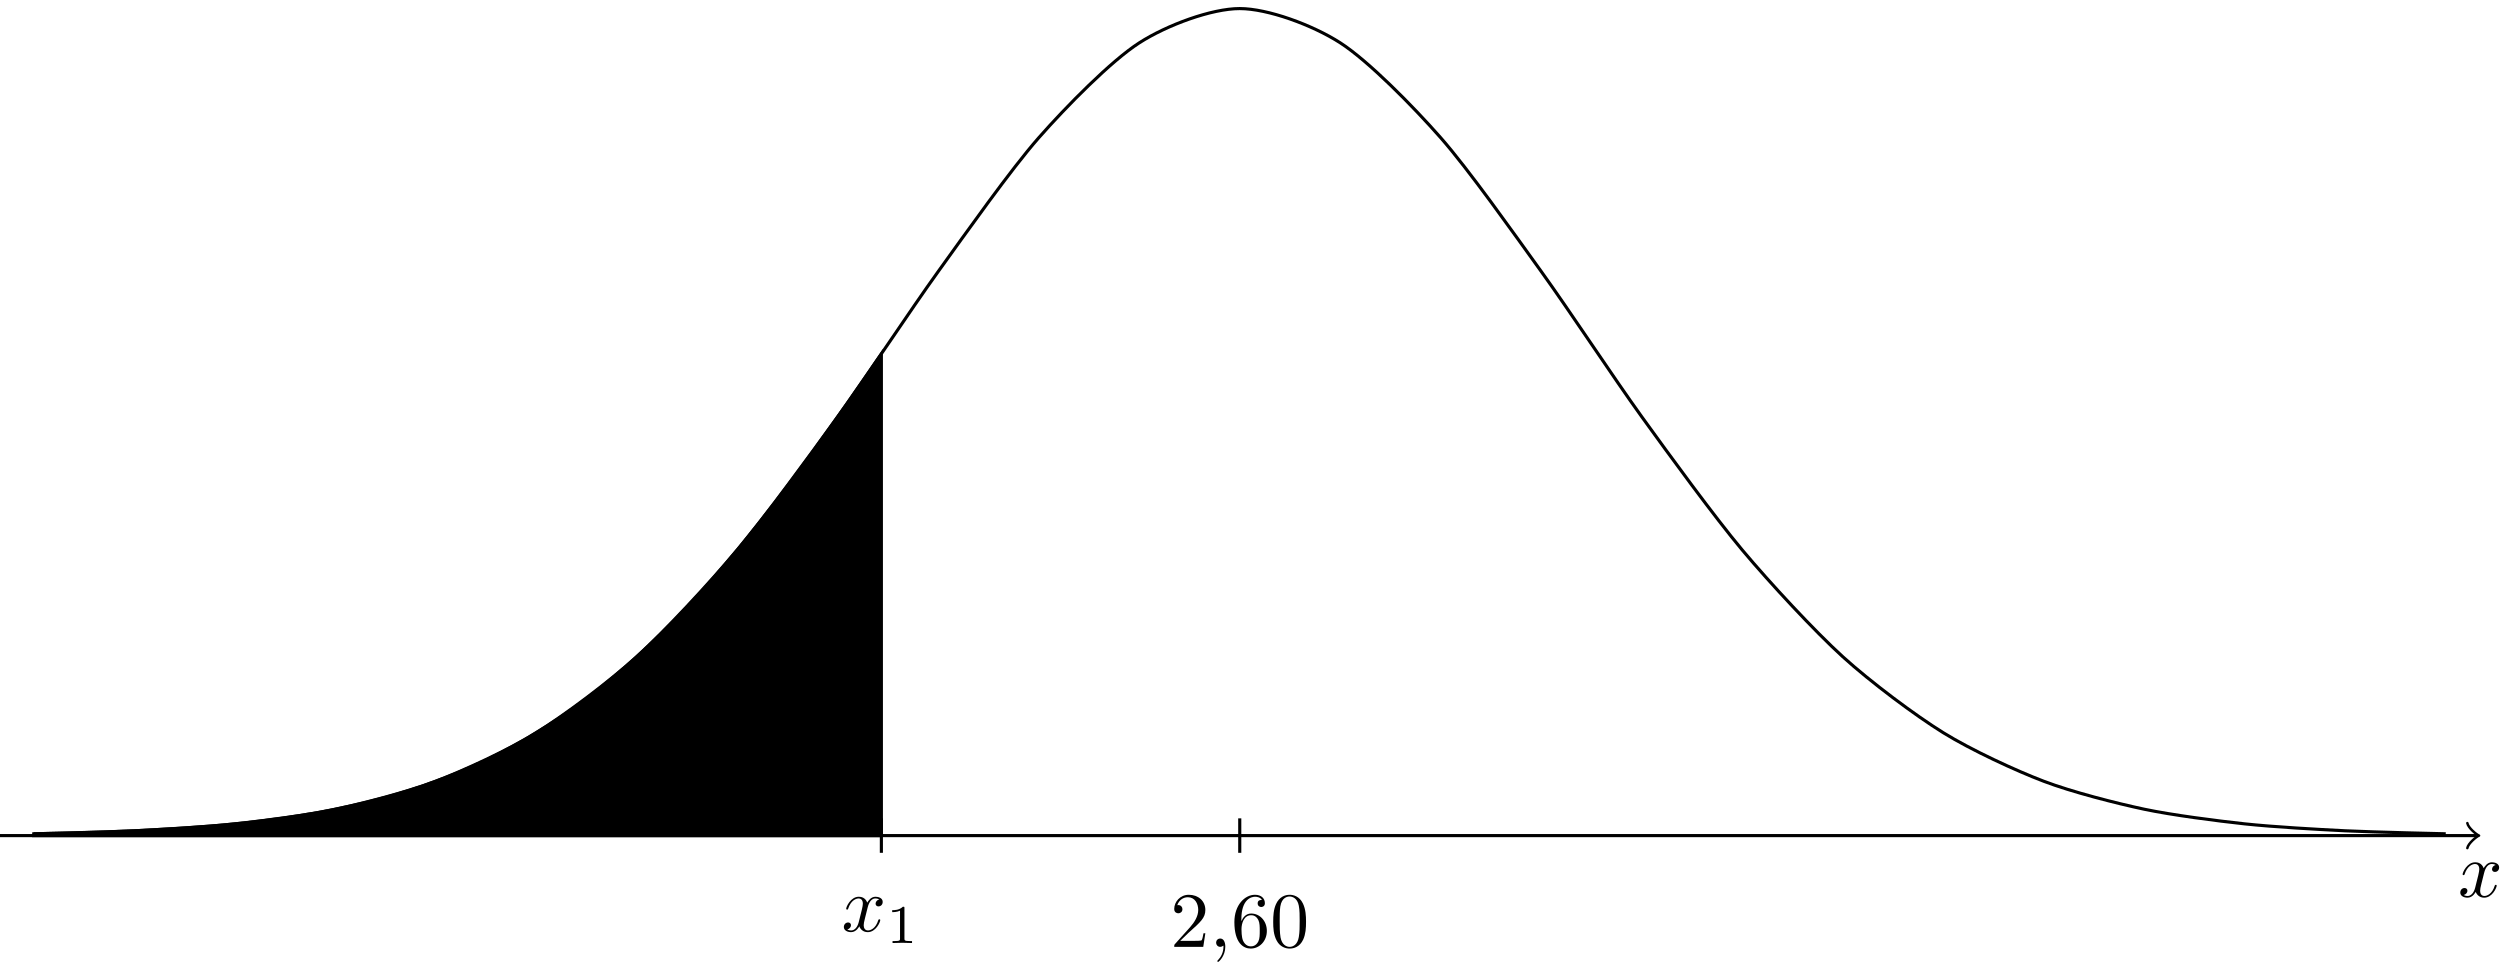 <?xml version="1.0" encoding="UTF-8"?>
<svg xmlns="http://www.w3.org/2000/svg" xmlns:xlink="http://www.w3.org/1999/xlink" width="318.762" height="122.752" viewBox="0 0 318.762 122.752">
<defs>
<g>
<g id="glyph-0-0">
<path d="M 4.938 -1.422 C 4.938 -1.531 4.859 -1.531 4.828 -1.531 C 4.734 -1.531 4.719 -1.484 4.688 -1.422 C 4.359 -0.344 3.688 -0.109 3.375 -0.109 C 2.984 -0.109 2.828 -0.422 2.828 -0.766 C 2.828 -0.984 2.875 -1.203 2.984 -1.641 L 3.328 -3.016 C 3.391 -3.266 3.625 -4.188 4.312 -4.188 C 4.359 -4.188 4.609 -4.188 4.812 -4.062 C 4.531 -4 4.344 -3.766 4.344 -3.516 C 4.344 -3.359 4.453 -3.172 4.719 -3.172 C 4.938 -3.172 5.25 -3.344 5.25 -3.75 C 5.25 -4.266 4.672 -4.406 4.328 -4.406 C 3.75 -4.406 3.406 -3.875 3.281 -3.656 C 3.031 -4.312 2.5 -4.406 2.203 -4.406 C 1.172 -4.406 0.594 -3.125 0.594 -2.875 C 0.594 -2.766 0.719 -2.766 0.719 -2.766 C 0.797 -2.766 0.828 -2.797 0.844 -2.875 C 1.188 -3.938 1.844 -4.188 2.188 -4.188 C 2.375 -4.188 2.719 -4.094 2.719 -3.516 C 2.719 -3.203 2.547 -2.547 2.188 -1.141 C 2.031 -0.531 1.672 -0.109 1.234 -0.109 C 1.172 -0.109 0.953 -0.109 0.734 -0.234 C 0.984 -0.297 1.203 -0.5 1.203 -0.781 C 1.203 -1.047 0.984 -1.125 0.844 -1.125 C 0.531 -1.125 0.297 -0.875 0.297 -0.547 C 0.297 -0.094 0.781 0.109 1.219 0.109 C 1.891 0.109 2.25 -0.594 2.266 -0.641 C 2.391 -0.281 2.75 0.109 3.344 0.109 C 4.375 0.109 4.938 -1.172 4.938 -1.422 Z M 4.938 -1.422 "/>
</g>
<g id="glyph-0-1">
<path d="M 2.031 -0.016 C 2.031 -0.672 1.781 -1.062 1.391 -1.062 C 1.062 -1.062 0.859 -0.812 0.859 -0.531 C 0.859 -0.266 1.062 0 1.391 0 C 1.5 0 1.641 -0.047 1.734 -0.125 C 1.766 -0.156 1.781 -0.156 1.781 -0.156 C 1.781 -0.156 1.797 -0.156 1.797 -0.016 C 1.797 0.734 1.453 1.328 1.125 1.656 C 1.016 1.766 1.016 1.781 1.016 1.812 C 1.016 1.891 1.062 1.922 1.109 1.922 C 1.219 1.922 2.031 1.156 2.031 -0.016 Z M 2.031 -0.016 "/>
</g>
<g id="glyph-1-0">
<path d="M 4.469 -1.734 L 4.234 -1.734 C 4.172 -1.438 4.109 -1 4 -0.844 C 3.938 -0.766 3.281 -0.766 3.062 -0.766 L 1.266 -0.766 L 2.328 -1.797 C 3.875 -3.172 4.469 -3.703 4.469 -4.703 C 4.469 -5.844 3.578 -6.641 2.359 -6.641 C 1.234 -6.641 0.5 -5.719 0.5 -4.828 C 0.5 -4.281 1 -4.281 1.031 -4.281 C 1.203 -4.281 1.547 -4.391 1.547 -4.812 C 1.547 -5.062 1.359 -5.328 1.016 -5.328 C 0.938 -5.328 0.922 -5.328 0.891 -5.312 C 1.109 -5.969 1.656 -6.328 2.234 -6.328 C 3.141 -6.328 3.562 -5.516 3.562 -4.703 C 3.562 -3.906 3.078 -3.125 2.516 -2.5 L 0.609 -0.375 C 0.5 -0.266 0.5 -0.234 0.5 0 L 4.203 0 Z M 4.469 -1.734 "/>
</g>
<g id="glyph-1-1">
<path d="M 4.562 -2.031 C 4.562 -3.297 3.672 -4.25 2.562 -4.25 C 1.891 -4.25 1.516 -3.75 1.312 -3.266 L 1.312 -3.516 C 1.312 -6.031 2.547 -6.391 3.062 -6.391 C 3.297 -6.391 3.719 -6.328 3.938 -5.984 C 3.781 -5.984 3.391 -5.984 3.391 -5.547 C 3.391 -5.234 3.625 -5.078 3.844 -5.078 C 4 -5.078 4.312 -5.172 4.312 -5.562 C 4.312 -6.156 3.875 -6.641 3.047 -6.641 C 1.766 -6.641 0.422 -5.359 0.422 -3.156 C 0.422 -0.484 1.578 0.219 2.5 0.219 C 3.609 0.219 4.562 -0.719 4.562 -2.031 Z M 3.656 -2.047 C 3.656 -1.562 3.656 -1.062 3.484 -0.703 C 3.188 -0.109 2.734 -0.062 2.5 -0.062 C 1.875 -0.062 1.578 -0.656 1.516 -0.812 C 1.328 -1.281 1.328 -2.078 1.328 -2.25 C 1.328 -3.031 1.656 -4.031 2.547 -4.031 C 2.719 -4.031 3.172 -4.031 3.484 -3.406 C 3.656 -3.047 3.656 -2.531 3.656 -2.047 Z M 3.656 -2.047 "/>
</g>
<g id="glyph-1-2">
<path d="M 4.578 -3.188 C 4.578 -3.984 4.531 -4.781 4.188 -5.516 C 3.734 -6.484 2.906 -6.641 2.5 -6.641 C 1.891 -6.641 1.172 -6.375 0.75 -5.453 C 0.438 -4.766 0.391 -3.984 0.391 -3.188 C 0.391 -2.438 0.422 -1.547 0.844 -0.781 C 1.266 0.016 2 0.219 2.484 0.219 C 3.016 0.219 3.781 0.016 4.219 -0.938 C 4.531 -1.625 4.578 -2.406 4.578 -3.188 Z M 3.766 -3.312 C 3.766 -2.562 3.766 -1.891 3.656 -1.25 C 3.5 -0.297 2.938 0 2.484 0 C 2.094 0 1.5 -0.25 1.328 -1.203 C 1.219 -1.797 1.219 -2.719 1.219 -3.312 C 1.219 -3.953 1.219 -4.609 1.297 -5.141 C 1.484 -6.328 2.234 -6.422 2.484 -6.422 C 2.812 -6.422 3.469 -6.234 3.656 -5.25 C 3.766 -4.688 3.766 -3.938 3.766 -3.312 Z M 3.766 -3.312 "/>
</g>
<g id="glyph-2-0">
<path d="M 3.297 0 L 3.297 -0.25 L 3.031 -0.25 C 2.328 -0.25 2.328 -0.344 2.328 -0.578 L 2.328 -4.438 C 2.328 -4.625 2.328 -4.625 2.125 -4.625 C 1.672 -4.188 1.047 -4.188 0.766 -4.188 L 0.766 -3.938 C 0.922 -3.938 1.391 -3.938 1.766 -4.125 L 1.766 -0.578 C 1.766 -0.344 1.766 -0.25 1.078 -0.25 L 0.812 -0.25 L 0.812 0 L 2.047 -0.031 Z M 3.297 0 "/>
</g>
</g>
<clipPath id="clip-0">
<path clip-rule="nonzero" d="M 313 109 L 318.645 109 L 318.645 115 L 313 115 Z M 313 109 "/>
</clipPath>
<clipPath id="clip-1">
<path clip-rule="nonzero" d="M 155 119 L 157 119 L 157 122.629 L 155 122.629 Z M 155 119 "/>
</clipPath>
</defs>
<path fill-rule="nonzero" fill="rgb(0%, 0%, 0%)" fill-opacity="1" stroke-width="0.399" stroke-linecap="butt" stroke-linejoin="miter" stroke="rgb(0%, 0%, 0%)" stroke-opacity="1" stroke-miterlimit="10" d="M -45.695 -0.001 L -45.695 61.417 C -45.695 61.417 -48.949 56.69 -50.199 54.909 C -51.449 53.128 -53.453 50.304 -54.703 48.589 C -55.953 46.874 -57.957 44.175 -59.203 42.546 C -60.453 40.921 -62.457 38.382 -63.707 36.862 C -64.957 35.343 -66.961 32.995 -68.211 31.601 C -69.461 30.206 -71.465 28.073 -72.715 26.812 C -73.965 25.55 -75.969 23.632 -77.219 22.507 C -78.469 21.382 -80.472 19.69 -81.722 18.698 C -82.972 17.71 -84.976 16.226 -86.226 15.366 C -87.472 14.507 -89.48 13.245 -90.726 12.507 C -91.976 11.772 -93.98 10.683 -95.23 10.062 C -96.48 9.437 -98.484 8.534 -99.734 8.015 C -100.984 7.495 -102.988 6.745 -104.238 6.315 C -105.488 5.89 -107.492 5.272 -108.742 4.925 C -109.992 4.577 -111.996 4.089 -113.246 3.808 C -114.496 3.526 -116.5 3.124 -117.75 2.897 C -118.996 2.675 -121 2.37 -122.25 2.194 C -123.5 2.019 -125.504 1.769 -126.754 1.632 C -128.004 1.495 -130.008 1.315 -131.258 1.21 C -132.508 1.108 -134.512 0.968 -135.762 0.89 C -137.012 0.812 -139.015 0.706 -140.265 0.644 C -141.515 0.585 -143.519 0.507 -144.769 0.46 C -146.019 0.417 -148.023 0.358 -149.269 0.327 C -150.519 0.296 -153.773 0.23 -153.773 0.23 L -153.781 -0.001 Z M -45.695 -0.001 " transform="matrix(1, 0, 0, -1, 158.074, 106.542)"/>
<path fill="none" stroke-width="0.399" stroke-linecap="butt" stroke-linejoin="miter" stroke="rgb(0%, 0%, 0%)" stroke-opacity="1" stroke-miterlimit="10" d="M -158.176 -0.001 L 157.719 -0.001 " transform="matrix(1, 0, 0, -1, 158.074, 106.542)"/>
<path fill="none" stroke-width="0.319" stroke-linecap="round" stroke-linejoin="round" stroke="rgb(0%, 0%, 0%)" stroke-opacity="1" stroke-miterlimit="10" d="M -1.194 1.593 C -1.096 0.995 0.001 0.101 0.298 -0.001 C 0.001 -0.099 -1.096 -0.997 -1.194 -1.595 " transform="matrix(1, 0, 0, -1, 315.791, 106.542)"/>
<g clip-path="url(#clip-0)">
<g fill="rgb(0%, 0%, 0%)" fill-opacity="1">
<use xlink:href="#glyph-0-0" x="313.401" y="114.351"/>
</g>
</g>
<path fill="none" stroke-width="0.399" stroke-linecap="butt" stroke-linejoin="miter" stroke="rgb(0%, 0%, 0%)" stroke-opacity="1" stroke-miterlimit="10" d="M 0 -2.196 L 0 2.198 " transform="matrix(1, 0, 0, -1, 158.074, 106.542)"/>
<g fill="rgb(0%, 0%, 0%)" fill-opacity="1">
<use xlink:href="#glyph-1-0" x="149.218" y="120.729"/>
</g>
<g clip-path="url(#clip-1)">
<g fill="rgb(0%, 0%, 0%)" fill-opacity="1">
<use xlink:href="#glyph-0-1" x="154.2" y="120.729"/>
</g>
</g>
<g fill="rgb(0%, 0%, 0%)" fill-opacity="1">
<use xlink:href="#glyph-1-1" x="156.967" y="120.729"/>
<use xlink:href="#glyph-1-2" x="161.948" y="120.729"/>
</g>
<path fill="none" stroke-width="0.399" stroke-linecap="butt" stroke-linejoin="miter" stroke="rgb(0%, 0%, 0%)" stroke-opacity="1" stroke-miterlimit="10" d="M -45.695 -2.196 L -45.695 2.198 " transform="matrix(1, 0, 0, -1, 158.074, 106.542)"/>
<g fill="rgb(0%, 0%, 0%)" fill-opacity="1">
<use xlink:href="#glyph-0-0" x="107.298" y="118.745"/>
</g>
<g fill="rgb(0%, 0%, 0%)" fill-opacity="1">
<use xlink:href="#glyph-2-0" x="112.992" y="120.24"/>
</g>
<path fill="none" stroke-width="0.399" stroke-linecap="butt" stroke-linejoin="miter" stroke="rgb(0%, 0%, 0%)" stroke-opacity="1" stroke-miterlimit="10" d="M -153.781 0.23 C -153.781 0.23 -144.523 0.437 -140.969 0.612 C -137.41 0.788 -131.707 1.116 -128.152 1.495 C -124.597 1.874 -118.894 2.601 -115.336 3.354 C -111.781 4.108 -106.078 5.573 -102.523 6.929 C -98.969 8.28 -93.265 10.905 -89.707 13.108 C -86.152 15.312 -80.449 19.569 -76.894 22.804 C -73.336 26.034 -67.636 32.163 -64.078 36.409 C -60.523 40.655 -54.82 48.472 -51.265 53.401 C -47.707 58.327 -42.004 66.987 -38.449 71.921 C -34.894 76.855 -29.191 84.921 -25.637 88.968 C -22.078 93.011 -16.375 98.788 -12.82 101.073 C -9.265 103.362 -3.562 105.448 -0.004 105.448 C 3.551 105.448 9.254 103.37 12.809 101.085 C 16.363 98.8 22.067 93.022 25.625 88.976 C 29.18 84.933 34.883 76.866 38.438 71.933 C 41.996 66.999 47.696 58.339 51.254 53.409 C 54.809 48.483 60.512 40.667 64.067 36.421 C 67.625 32.175 73.328 26.046 76.883 22.812 C 80.438 19.581 86.141 15.323 89.699 13.12 C 93.254 10.917 98.957 8.28 102.512 6.929 C 106.067 5.573 111.77 4.116 115.328 3.362 C 118.883 2.612 124.586 1.878 128.141 1.495 C 131.699 1.112 137.399 0.788 140.957 0.612 C 144.512 0.437 153.77 0.23 153.77 0.23 " transform="matrix(1, 0, 0, -1, 158.074, 106.542)"/>
</svg>
